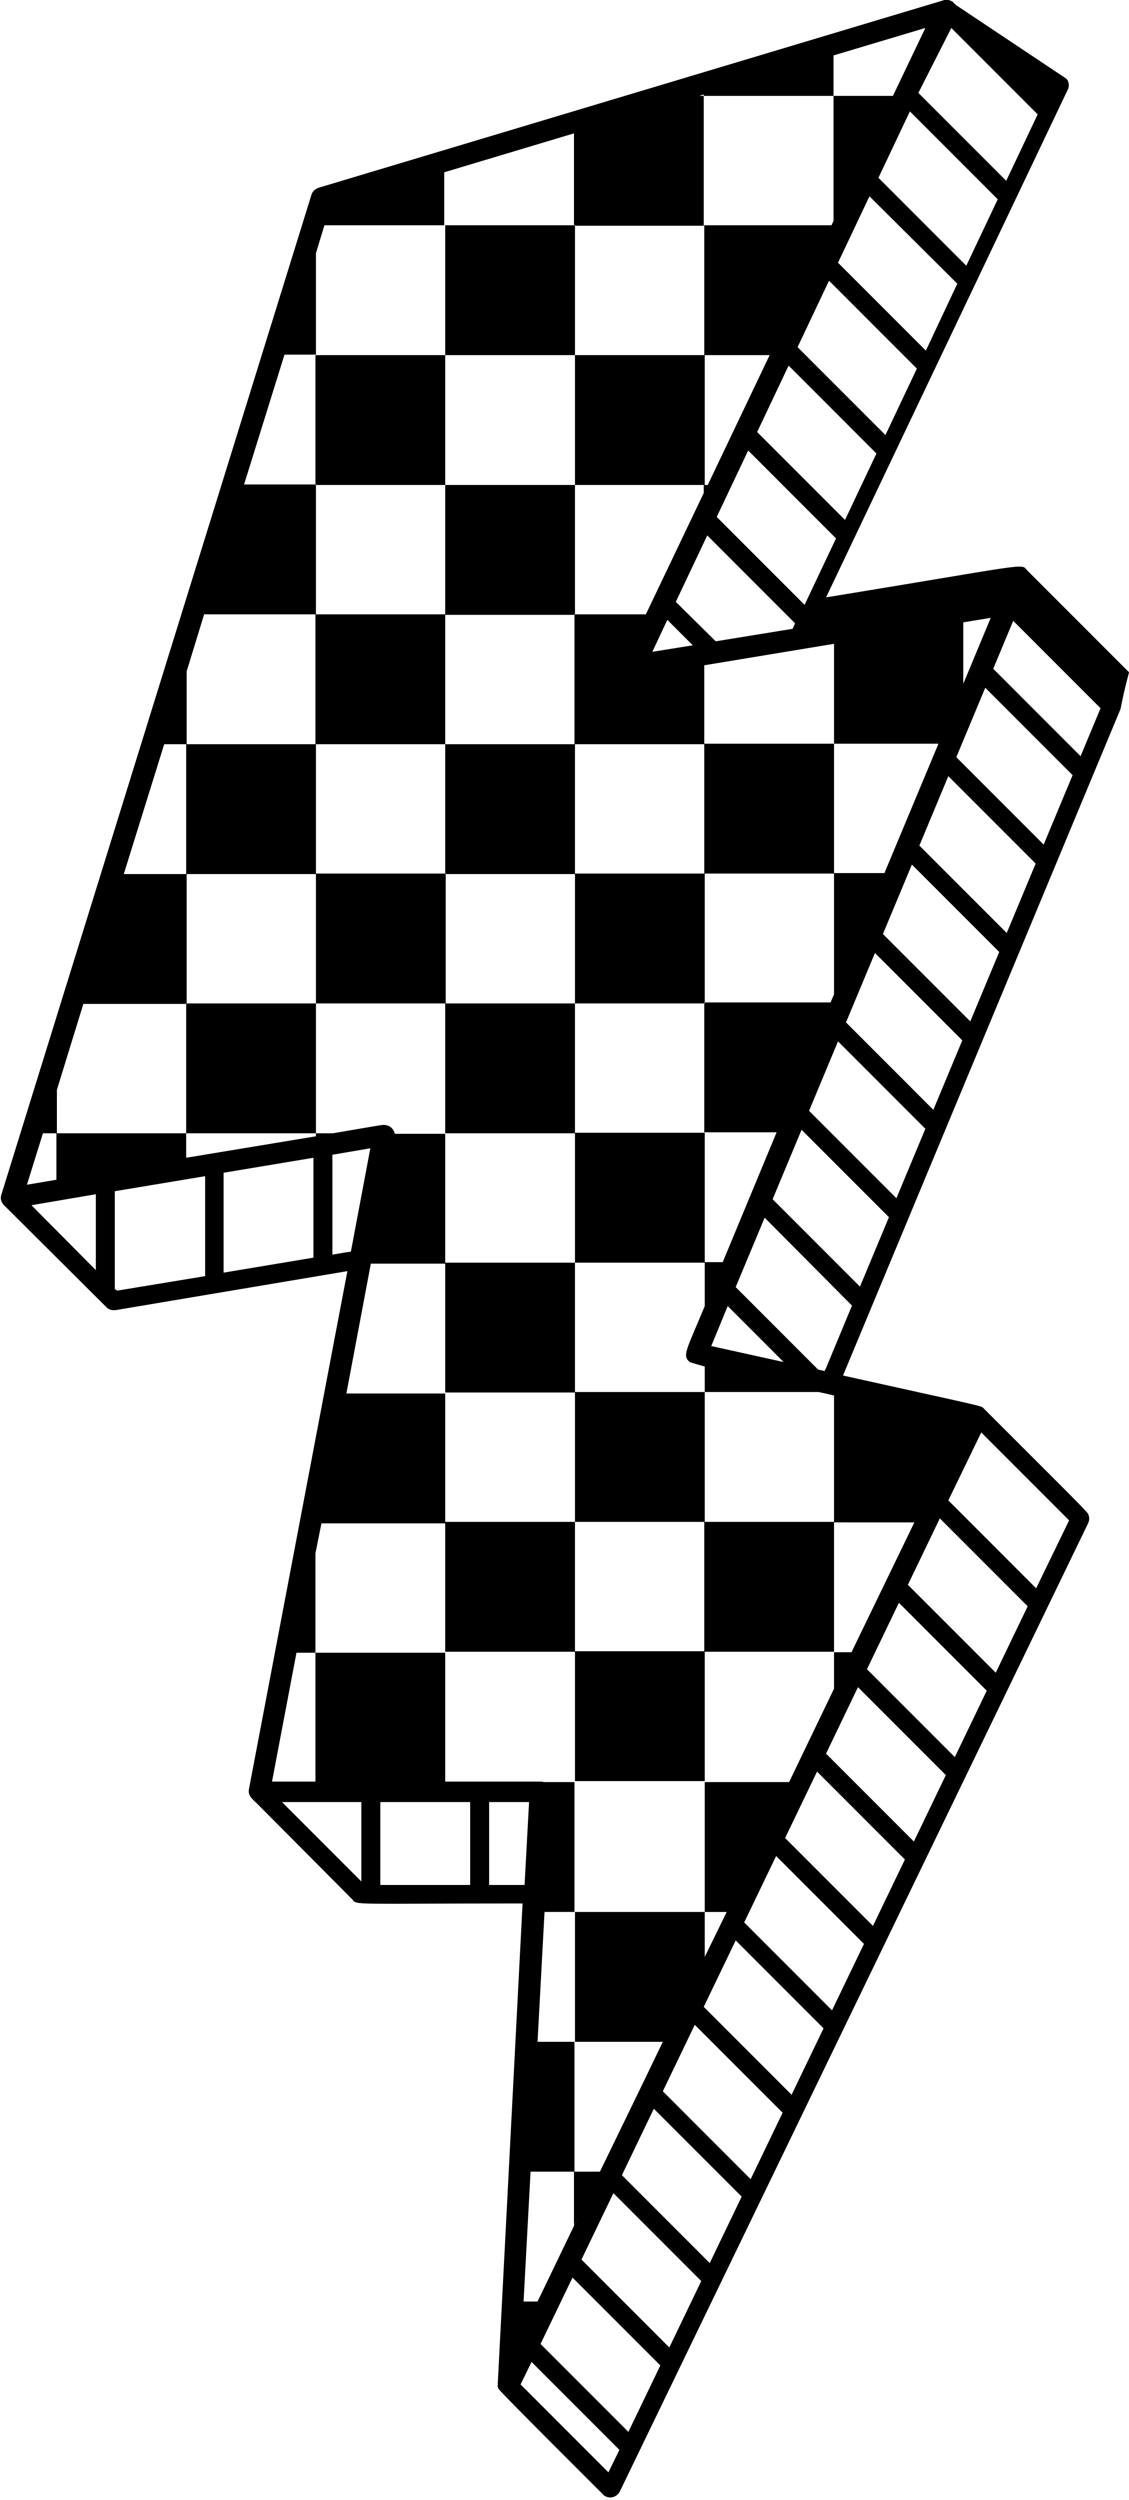 <?xml version="1.0" encoding="UTF-8"?>
<!DOCTYPE svg PUBLIC '-//W3C//DTD SVG 1.0//EN'
          'http://www.w3.org/TR/2001/REC-SVG-20010904/DTD/svg10.dtd'>
<svg height="500.5" preserveAspectRatio="xMidYMid meet" version="1.0" viewBox="-0.2 0.0 226.2 500.5" width="226.2" xmlns="http://www.w3.org/2000/svg" xmlns:xlink="http://www.w3.org/1999/xlink" zoomAndPan="magnify"
><g id="change1_1"
  ><path d="M89,149h26v26H89V149z M89,97.1v26h26v-26H89z M140.9,304.7v26h26v-26H140.9z M166.9,174.9v-26h-26v26H166.9z M63.1,174.9 v26h26v-26H63.1z M224.2,142.2l-55.5,133.2c28.3,6.3,27.7,6,28.2,6.6c15.2,15.2,20.7,20.6,20.9,21.1c0.3,0.6,0.3,1.3,0,1.9 l-93.8,193.8c-0.7,1.4-2.6,1.7-3.6,0.4c-0.2-0.2-20.5-20.4-20.7-20.9c-0.1-0.2-0.1-0.3-0.2-0.5l5-96.7c-34.1,0-33.2,0.4-34.1-0.8 L51.2,361c-1-0.9-1.8-1.6-1.5-2.9l19.7-103.6L23,262.3c-0.8,0.1-1.5-0.1-2-0.7L0.5,241.2c-0.5-0.6-0.7-1.3-0.4-2.1L62.2,39 c0.2-0.7,0.8-1.2,1.4-1.4L188.7,0.1c0.1,0,0.2-0.1,0.3-0.1c0,0,0.1,0,0.1,0c0.1,0,0.1,0,0.2,0c0.1,0,0.3,0,0.4,0c0,0,0.1,0,0.1,0 c0.1,0,0.3,0.1,0.4,0.1c0.1,0.1,0.2,0.1,0.4,0.2c0,0,0.1,0,0.1,0.1c0.1,0.1,0.2,0.2,0.3,0.3c0,0,0,0,0,0c0.1,0.1,0.2,0.1,0.2,0.2 c0,0,0,0,0,0c0.1,0.1,0.2,0.2,0.3,0.2c0,0,0,0,0,0c0.1,0.1,0.2,0.2,0.3,0.2c0,0,0,0,0,0c0.1,0.1,0.2,0.2,0.3,0.2c0,0,0,0,0,0 c0.1,0.1,0.2,0.2,0.3,0.2c0,0,0,0,0,0c0.1,0.1,0.2,0.2,0.3,0.2c0,0,0,0,0,0c0.1,0.1,0.2,0.2,0.3,0.2c0,0,0,0,0,0 c0.1,0.1,0.2,0.2,0.3,0.2c0,0,0,0,0,0c0.1,0.1,0.2,0.2,0.3,0.2c0,0,0,0,0,0c0.1,0.1,0.2,0.2,0.3,0.2c0,0,0,0,0,0 c0.1,0.1,0.2,0.2,0.3,0.2c0,0,0,0,0,0c0.1,0.1,0.2,0.2,0.3,0.2c0,0,0,0,0,0c0.1,0.1,0.2,0.2,0.3,0.2c0,0,0,0,0,0 c0.1,0.1,0.2,0.2,0.3,0.2c0,0,0,0,0,0c0.1,0.1,0.2,0.2,0.3,0.2c0,0,0,0,0,0c0.1,0.1,0.2,0.2,0.3,0.2c0,0,0,0,0,0 c0.1,0.1,0.2,0.2,0.3,0.2c0,0,0,0,0,0c0.1,0.1,0.2,0.2,0.3,0.2c0,0,0,0,0,0c0.1,0.1,0.2,0.2,0.3,0.2c0,0,0,0,0,0 c0.1,0.1,0.2,0.2,0.3,0.2c0,0,0,0,0,0c0.1,0.1,0.2,0.2,0.3,0.2c0,0,0,0,0,0c0.1,0.1,0.2,0.2,0.3,0.2c0,0,0,0,0,0 c0.1,0.1,0.2,0.2,0.3,0.2c0,0,0,0,0,0c0.1,0.1,0.2,0.2,0.3,0.2c0,0,0,0,0,0c0.1,0.1,0.2,0.2,0.3,0.2c0,0,0,0,0,0 c0.1,0.1,0.2,0.2,0.3,0.2c0,0,0,0,0,0c0.1,0.1,0.2,0.2,0.3,0.2c0,0,0,0,0,0c0.1,0.1,0.2,0.2,0.3,0.2c0,0,0,0,0,0 c0.1,0.1,0.2,0.2,0.3,0.2c0,0,0,0,0,0c0.1,0.1,0.2,0.2,0.3,0.2c0,0,0,0,0,0c0.1,0.1,0.2,0.2,0.3,0.2c0,0,0,0,0,0 c0.1,0.1,0.2,0.2,0.3,0.2c0,0,0,0,0,0c0.1,0.1,0.2,0.2,0.3,0.2c0,0,0,0,0,0c0.1,0.1,0.2,0.2,0.3,0.2c0,0,0,0,0,0 c0.1,0.1,0.2,0.2,0.3,0.2c0,0,0,0,0,0c0.1,0.1,0.2,0.2,0.3,0.2c0,0,0,0,0,0c0.1,0.1,0.2,0.2,0.3,0.2c0,0,0,0,0,0 c0.1,0.1,0.2,0.2,0.3,0.2c0,0,0,0,0,0c0.1,0.1,0.2,0.2,0.3,0.2c0,0,0,0,0,0c0.1,0.1,0.2,0.2,0.3,0.2c0,0,0,0,0,0 c0.1,0.1,0.2,0.2,0.3,0.2c0,0,0,0,0,0c0.1,0.1,0.2,0.2,0.3,0.2c0,0,0,0,0,0c0.1,0.1,0.2,0.2,0.3,0.2c0,0,0,0,0,0 c0.1,0.1,0.2,0.2,0.3,0.2c0,0,0,0,0,0c0.1,0.1,0.2,0.2,0.3,0.2c0,0,0,0,0,0c0.1,0.1,0.2,0.2,0.3,0.2c0,0,0,0,0,0 c0.1,0.1,0.2,0.2,0.3,0.2c0,0,0,0,0,0c0.1,0.1,0.2,0.2,0.3,0.2c0,0,0,0,0,0c0.1,0.1,0.2,0.2,0.3,0.2c0,0,0,0,0,0 c0.1,0.1,0.2,0.2,0.3,0.2c0,0,0,0,0,0c0.1,0.1,0.2,0.2,0.3,0.2c0,0,0,0,0,0c0.1,0.1,0.2,0.2,0.3,0.2c0,0,0,0,0,0 c0.1,0.1,0.2,0.2,0.3,0.2c0,0,0,0,0,0c0.1,0.1,0.2,0.2,0.3,0.2c0,0,0,0,0,0c0.1,0.1,0.2,0.2,0.3,0.2c0,0,0,0,0,0 c0.1,0.1,0.2,0.2,0.3,0.2c0,0,0,0,0,0c0.1,0.1,0.2,0.2,0.3,0.2c0,0,0,0,0,0c0.1,0.1,0.2,0.2,0.3,0.2c0,0,0,0,0,0 c0.1,0.1,0.2,0.2,0.3,0.2c0,0,0,0,0,0c0.1,0.1,0.2,0.2,0.3,0.2c0,0,0,0,0,0c0.1,0.1,0.2,0.2,0.3,0.2c0,0,0,0,0,0 c0.1,0.1,0.2,0.2,0.3,0.2c0,0,0,0,0,0c0.1,0.1,0.2,0.2,0.3,0.2c0,0,0,0,0,0c0.1,0.1,0.2,0.2,0.3,0.2c0,0,0,0,0,0 c0.1,0.1,0.2,0.2,0.3,0.2c0,0,0,0,0,0c0.1,0.1,0.2,0.2,0.3,0.2c0,0,0,0,0,0c0.1,0.1,0.2,0.2,0.3,0.2c0,0,0,0,0,0 c0.1,0.1,0.2,0.2,0.3,0.2c0,0,0,0,0,0c0.1,0.1,0.2,0.2,0.3,0.2c0,0,0,0,0,0c0.1,0.1,0.2,0.2,0.3,0.2c0,0,0,0,0,0 c0.1,0.1,0.2,0.2,0.3,0.2c0,0,0,0,0,0c0.1,0.1,0.2,0.2,0.3,0.2c0,0,0,0,0,0c0.1,0.1,0.2,0.2,0.3,0.2c0,0,0,0,0,0 c0.1,0.1,0.2,0.2,0.3,0.2c0,0,0,0,0,0c0.1,0.1,0.2,0.2,0.3,0.2c0.6,0.6,0.7,1.6,0.3,2.3l-48.4,101.6c39.9-6.5,39.2-6.9,40.2-5.5 l20.5,20.5C224.4,140.7,224.5,141.5,224.2,142.2z M192.8,136.9l5.5-13.2l-5.5,0.9V136.9z M167.3,107.8l-17.6-17.6l-6.3,13.3 l17.6,17.6L167.3,107.8z M143.2,128.4l15.4-2.5l0.5-1.1l-17.6-17.6l-6.3,13.3L143.2,128.4z M133.5,124.1l-3,6.4l8.1-1.3L133.5,124.1 z M175.4,90.8l-17.6-17.6l-6.3,13.3l17.6,17.6L175.4,90.8z M183.5,73.8l-17.6-17.6l-6.3,13.3l17.6,17.6L183.5,73.8z M191.6,56.8 L174,39.3l-6.3,13.3l17.6,17.6L191.6,56.8z M199.7,39.9l-17.6-17.6l-6.3,13.3l17.6,17.6L199.7,39.9z M183.8,18.6l17.6,17.6l6.3-13.3 l-0.1-0.1c0,0-0.1-0.1-0.1-0.1l0,0l-0.1-0.1c0,0-0.1-0.1-0.1-0.1l0,0l-0.1-0.1c0,0-0.1-0.1-0.1-0.1l0,0l-0.1-0.1 c0,0-0.1-0.1-0.1-0.1l0,0l-0.1-0.1c0,0-0.1-0.1-0.1-0.1l0,0l-0.1-0.1c0,0-0.1-0.1-0.1-0.1l0,0l-0.1-0.1c0,0-0.1-0.1-0.1-0.1l0,0 l-0.1-0.1c0,0-0.1-0.1-0.1-0.1l0,0l-0.1-0.1c0,0-0.1-0.1-0.1-0.1l0,0l-0.1-0.1c0,0-0.1-0.1-0.1-0.1l0,0l-0.1-0.1 c0,0-0.1-0.1-0.1-0.1l0,0l-0.1-0.1c0,0-0.1-0.1-0.1-0.1l0,0l-0.1-0.1c0,0-0.1-0.1-0.1-0.1l0,0l-0.1-0.1c0,0-0.1-0.1-0.1-0.1l0,0 l-0.1-0.1c0,0-0.1-0.1-0.1-0.1l0,0l-0.1-0.1c0,0-0.1-0.1-0.1-0.1l0,0l-0.1-0.1c0,0-0.1-0.1-0.1-0.1l0,0l-0.1-0.1 c0,0-0.1-0.1-0.1-0.1l0,0l-0.1-0.1c0,0-0.1-0.1-0.1-0.1l0,0l-0.1-0.1c0,0-0.1-0.1-0.1-0.1l0,0l-0.1-0.1c0,0-0.1-0.1-0.1-0.1l0,0 l-0.1-0.1c0,0-0.1-0.1-0.1-0.1l0,0l-0.1-0.1c0,0-0.1-0.1-0.1-0.1l0,0l-0.1-0.1c0,0-0.1-0.1-0.1-0.1l0,0l-0.1-0.1 c0,0-0.1-0.1-0.1-0.1l0,0l-0.1-0.1c0,0-0.1-0.1-0.1-0.1l0,0l-0.1-0.1c0,0-0.1-0.1-0.1-0.1l0,0l-0.1-0.1c0,0-0.1-0.1-0.1-0.1l0,0 l-0.1-0.1c0,0-0.1-0.1-0.1-0.1l0,0l-0.1-0.1c0,0-0.1-0.1-0.1-0.1l0,0l-0.1-0.1c0,0-0.1-0.1-0.1-0.1l0,0l-0.1-0.1 c0,0-0.1-0.1-0.1-0.1l0,0l-0.1-0.1c0,0-0.1-0.1-0.1-0.1l0,0l-0.1-0.1c0,0-0.1-0.1-0.1-0.1l0,0l-0.1-0.1c0,0-0.1-0.1-0.1-0.1l0,0 l-0.1-0.1c0,0-0.1-0.1-0.1-0.1l0,0l-0.1-0.1c0,0-0.1-0.1-0.1-0.1l0,0l-0.1-0.1c0,0-0.1-0.1-0.1-0.1l0,0l-0.1-0.1 c0,0-0.1-0.1-0.1-0.1l0,0l-0.1-0.1c0,0-0.1-0.1-0.1-0.1l0,0l-0.1-0.1c0,0-0.1-0.1-0.1-0.1l0,0l-0.1-0.1c0,0-0.1-0.1-0.1-0.1l0,0 l-0.1-0.1c0,0-0.1-0.1-0.1-0.1l0,0l-0.1-0.1c0,0-0.1-0.1-0.1-0.1l0,0l-0.1-0.1c0,0-0.1-0.1-0.1-0.1l0,0l-0.1-0.1 c0,0-0.1-0.1-0.1-0.1l0,0l-0.1-0.1c0,0-0.1-0.1-0.1-0.1l0,0l-0.1-0.1c0,0-0.1-0.1-0.1-0.1l0,0l-0.1-0.1c0,0-0.1-0.1-0.1-0.1l0,0 l-0.1-0.1c0,0-0.1-0.1-0.1-0.1l0,0L194,9.2c0,0-0.1-0.1-0.1-0.1l0,0l-0.1-0.1c0,0-0.1-0.1-0.1-0.1l0,0l-0.1-0.1c0,0-0.1-0.1-0.1-0.1 l0,0l-0.1-0.1c0,0-0.1-0.1-0.1-0.1l0,0l-0.1-0.1c0,0-0.1-0.1-0.1-0.1l0,0l-0.1-0.1c0,0-0.1-0.1-0.1-0.1l0,0l-0.1-0.1 c0,0-0.1-0.1-0.1-0.1l0,0l-0.1-0.1c0,0-0.1-0.1-0.1-0.1l0,0L191.8,7c0,0-0.1-0.1-0.1-0.1l0,0l-0.1-0.1c0,0-0.1-0.1-0.1-0.1l0,0 l-0.1-0.1c0,0-0.1-0.1-0.1-0.1l0,0L191,6.2c0,0-0.1-0.1-0.1-0.1l0,0l-0.1-0.1c0,0-0.1-0.1-0.1-0.1l0,0l-0.1-0.1c0,0-0.1-0.1-0.1-0.1 l0,0l-0.1-0.1c0,0,0,0,0,0L183.8,18.6z M19,239.1l-12.9,2.2L19,254.3V239.1z M40.8,235.5l-18,3v19.6l0.2,0.1l0.1,0.1l0.2,0.1 l17.6-2.9V235.5z M62.6,231.8l-18,3v20l18-3V231.8z M70.1,250.6l3.9-20.7l-7.6,1.3v20l2.3-0.4L70.1,250.6z M72.1,360.8H56.3l0,0 l15.9,15.9V360.8z M93.9,360.8H76v16.6h18V360.8z M104.9,377.4l0.9-16.6h-8v16.6H104.9z M123.9,490.5l-17.6-17.6l-2.2,4.5 c4.7,4.7,17.5,17.5,17.6,17.6L123.9,490.5z M132.1,473.6l-17.6-17.6l-6.4,13.3l17.6,17.6L132.1,473.6z M140.3,456.7l-17.6-17.6 l-6.4,13.3l17.6,17.6L140.3,456.7z M148.4,439.8l-17.6-17.6l-6.4,13.3l17.6,17.6L148.4,439.8z M156.6,423L139,405.4l-6.4,13.3 l17.6,17.6L156.6,423z M164.8,406.1l-17.6-17.6l-6.4,13.3l17.6,17.6L164.8,406.1z M172.9,389.2l-17.6-17.6l-6.4,13.3l17.6,17.6 L172.9,389.2z M181.1,372.3l-17.6-17.6l-6.4,13.3l17.6,17.6L181.1,372.3z M189.3,355.4l-17.6-17.6l-6.4,13.3l17.6,17.6L189.3,355.4z M197.5,338.5l-17.6-17.6l-6.4,13.3l17.6,17.6L197.5,338.5z M189.8,300.4l17.6,17.6l6.6-13.6v0c-0.3-0.3-17.4-17.4-17.6-17.6 L189.8,300.4z M188.1,304l-6.4,13.3l17.6,17.6l6.4-13.3L188.1,304z M166.9,304.7v-25.3c0,0-1.2-0.3-3.1-0.7h-22.8v-5.1 c0,0-2.9-0.8-3-0.9c-1.6-1.3-0.6-2.5,3-11.2v-8.8h3.6l10.8-26h-14.5v-26h25.3l0.7-1.6v-24.3H177l10.7-25.6l0.1-0.3h-20.9v-20 l-26,4.3V149h-26v-26h14.3l11.6-24.3v-1.6h0.8l12.4-26h-13.1v-26h25.5l0.4-0.9v-25h11.9l6.5-13.6l-18.4,5.5v8.1h-26v-0.3l-0.9,0.3 h0.9v26h-26V26.7l-26,7.8v10.6H64.8l-1.7,5.6v20.3h-6.3l-8.1,26h14.4v26H40.7l-3.5,11.4V149h-4.5l-8.1,26h12.6v26H16.5l-5.3,17.2 v8.7H8.4l-3.2,10.3l5.9-1v-9.3h26v4.9l26-4.3v-0.6h3.4c10.6-1.8,10.1-1.8,10.7-1.6c0,0,0,0,0,0c0.8,0.1,1.5,0.8,1.7,1.7c0,0,0,0,0,0 H89v26H74.1l-4.9,26H89v26H64.2l-1.2,6v19.9h-3.8l-4.9,25.8h8.7v-25.8h26v25.8h19c0.2,0,0.5,0,0.7,0.1c0,0,0,0,0,0h6.2v26h-6 l-1.4,26h7.4v26h-8.8l-1.4,26h2.8l8-16.6l-0.7,1.4v-10.8h5.2l8.5-17.5l4.1-8.5H115v-26h26v9l4.4-9h-4.4v-26h16.9l9-18.7v-7.3h3.5 l12.6-26H166.9z M142.3,269.5l14.5,3.2l-11.2-11.2L142.3,269.5z M170.5,261.4L153,243.8l-5.8,13.9l16.5,16.5l1.3,0.3l0.3-0.6 L170.5,261.4z M177.9,243.7l-17.5-17.5l-5.8,13.9l17.5,17.5L177.9,243.7z M185.2,226l-17.5-17.5l-5.8,13.9l17.5,17.5L185.2,226z M192.6,208.3l-17.5-17.5l-5.8,13.9l17.5,17.5L192.6,208.3z M200,190.6l-17.5-17.5l-5.8,13.9l17.5,17.5L200,190.6z M207.3,172.9 l-17.5-17.5l-5.8,13.9l17.5,17.5L207.3,172.9z M214.7,155.2l-17.5-17.5l-5.8,13.9l17.5,17.5L214.7,155.2z M220.3,141.8l-17.5-17.5 l-4,9.6l17.5,17.5L220.3,141.8z M115,252.8h26v-26h-26V252.8z M115,174.9v26h26v-26H115z M115,71.1v-26H89v26H115z M89,71.1h-26v26 h26V71.1z M115,252.8H89v26h26V252.8z M115,200.9H89v26h26V200.9z M37.1,200.9v26h26v-26H37.1z M89,149v-26h-26v26H89z M115,97.1h26 v-26h-26V97.1z M115,330.6v26h26v-26H115z M63.1,149h-26v26h26V149z M115,304.7h26v-26h-26V304.7z M115,304.7H89v26h26V304.7z"
  /></g
></svg
>
